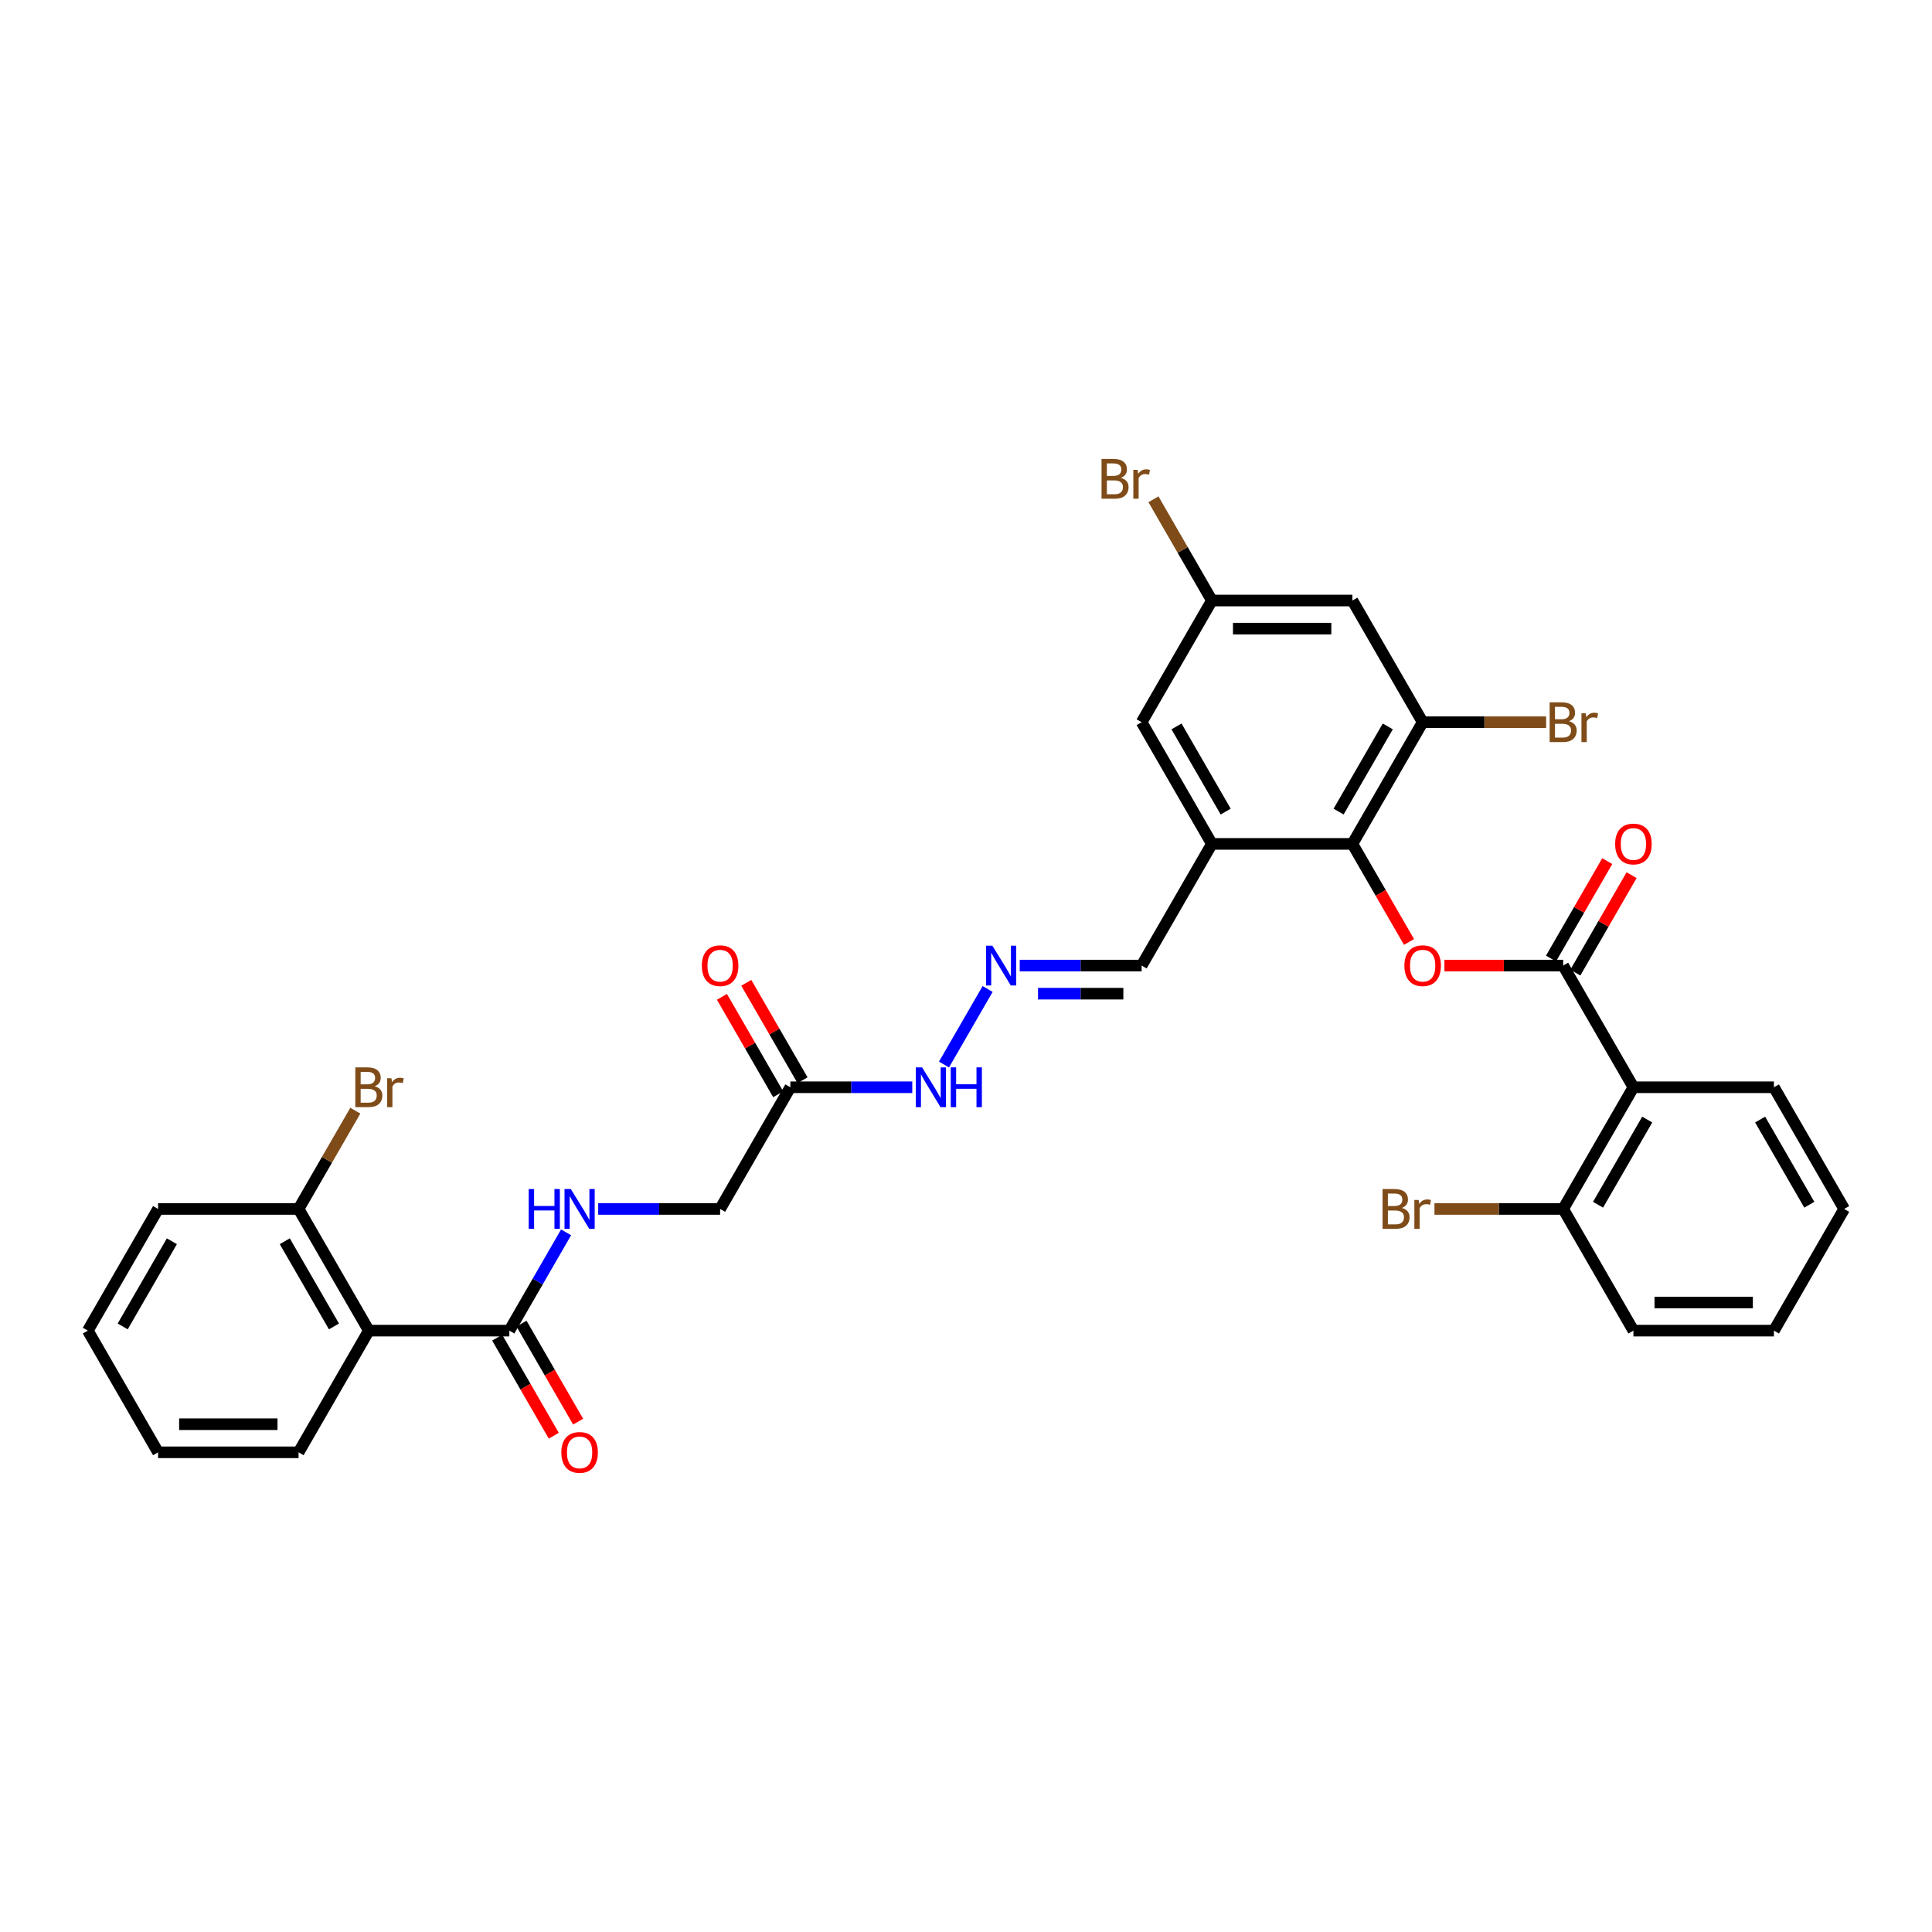 <?xml version='1.0' encoding='iso-8859-1'?>
<svg version='1.1' baseProfile='full'
              xmlns='http://www.w3.org/2000/svg'
                      xmlns:rdkit='http://www.rdkit.org/xml'
                      xmlns:xlink='http://www.w3.org/1999/xlink'
                  xml:space='preserve'
width='1000px' height='1000px' viewBox='0 0 1000 1000'>
<!-- END OF HEADER -->
<rect style='opacity:1.0;fill:#FFFFFF;stroke:none' width='1000' height='1000' x='0' y='0'> </rect>
<path class='bond-1' d='M 809.091,499.782 L 778.364,499.782' style='fill:none;fill-rule:evenodd;stroke:#000000;stroke-width:6px;stroke-linecap:butt;stroke-linejoin:miter;stroke-opacity:1' />
<path class='bond-1' d='M 778.364,499.782 L 747.636,499.782' style='fill:none;fill-rule:evenodd;stroke:#FF0000;stroke-width:6px;stroke-linecap:butt;stroke-linejoin:miter;stroke-opacity:1' />
<path class='bond-2' d='M 809.091,499.782 L 845.455,562.765' style='fill:none;fill-rule:evenodd;stroke:#000000;stroke-width:6px;stroke-linecap:butt;stroke-linejoin:miter;stroke-opacity:1' />
<path class='bond-15' d='M 815.389,503.418 L 829.947,478.203' style='fill:none;fill-rule:evenodd;stroke:#000000;stroke-width:6px;stroke-linecap:butt;stroke-linejoin:miter;stroke-opacity:1' />
<path class='bond-15' d='M 829.947,478.203 L 844.506,452.987' style='fill:none;fill-rule:evenodd;stroke:#FF0000;stroke-width:6px;stroke-linecap:butt;stroke-linejoin:miter;stroke-opacity:1' />
<path class='bond-15' d='M 802.793,496.145 L 817.351,470.93' style='fill:none;fill-rule:evenodd;stroke:#000000;stroke-width:6px;stroke-linecap:butt;stroke-linejoin:miter;stroke-opacity:1' />
<path class='bond-15' d='M 817.351,470.93 L 831.909,445.715' style='fill:none;fill-rule:evenodd;stroke:#FF0000;stroke-width:6px;stroke-linecap:butt;stroke-linejoin:miter;stroke-opacity:1' />
<path class='bond-0' d='M 700,436.798 L 714.651,462.174' style='fill:none;fill-rule:evenodd;stroke:#000000;stroke-width:6px;stroke-linecap:butt;stroke-linejoin:miter;stroke-opacity:1' />
<path class='bond-0' d='M 714.651,462.174 L 729.301,487.549' style='fill:none;fill-rule:evenodd;stroke:#FF0000;stroke-width:6px;stroke-linecap:butt;stroke-linejoin:miter;stroke-opacity:1' />
<path class='bond-4' d='M 700,436.798 L 627.273,436.798' style='fill:none;fill-rule:evenodd;stroke:#000000;stroke-width:6px;stroke-linecap:butt;stroke-linejoin:miter;stroke-opacity:1' />
<path class='bond-6' d='M 700,436.798 L 736.364,373.814' style='fill:none;fill-rule:evenodd;stroke:#000000;stroke-width:6px;stroke-linecap:butt;stroke-linejoin:miter;stroke-opacity:1' />
<path class='bond-6' d='M 692.858,420.078 L 718.312,375.989' style='fill:none;fill-rule:evenodd;stroke:#000000;stroke-width:6px;stroke-linecap:butt;stroke-linejoin:miter;stroke-opacity:1' />
<path class='bond-12' d='M 845.455,562.765 L 809.091,625.749' style='fill:none;fill-rule:evenodd;stroke:#000000;stroke-width:6px;stroke-linecap:butt;stroke-linejoin:miter;stroke-opacity:1' />
<path class='bond-12' d='M 852.597,579.486 L 827.142,623.574' style='fill:none;fill-rule:evenodd;stroke:#000000;stroke-width:6px;stroke-linecap:butt;stroke-linejoin:miter;stroke-opacity:1' />
<path class='bond-25' d='M 845.455,562.765 L 918.182,562.765' style='fill:none;fill-rule:evenodd;stroke:#000000;stroke-width:6px;stroke-linecap:butt;stroke-linejoin:miter;stroke-opacity:1' />
<path class='bond-3' d='M 190.909,688.733 L 263.636,688.733' style='fill:none;fill-rule:evenodd;stroke:#000000;stroke-width:6px;stroke-linecap:butt;stroke-linejoin:miter;stroke-opacity:1' />
<path class='bond-13' d='M 190.909,688.733 L 154.545,625.749' style='fill:none;fill-rule:evenodd;stroke:#000000;stroke-width:6px;stroke-linecap:butt;stroke-linejoin:miter;stroke-opacity:1' />
<path class='bond-13' d='M 172.858,686.558 L 147.403,642.469' style='fill:none;fill-rule:evenodd;stroke:#000000;stroke-width:6px;stroke-linecap:butt;stroke-linejoin:miter;stroke-opacity:1' />
<path class='bond-26' d='M 190.909,688.733 L 154.545,751.716' style='fill:none;fill-rule:evenodd;stroke:#000000;stroke-width:6px;stroke-linecap:butt;stroke-linejoin:miter;stroke-opacity:1' />
<path class='bond-11' d='M 627.273,436.798 L 590.909,373.814' style='fill:none;fill-rule:evenodd;stroke:#000000;stroke-width:6px;stroke-linecap:butt;stroke-linejoin:miter;stroke-opacity:1' />
<path class='bond-11' d='M 634.415,420.078 L 608.96,375.989' style='fill:none;fill-rule:evenodd;stroke:#000000;stroke-width:6px;stroke-linecap:butt;stroke-linejoin:miter;stroke-opacity:1' />
<path class='bond-17' d='M 627.273,436.798 L 590.909,499.782' style='fill:none;fill-rule:evenodd;stroke:#000000;stroke-width:6px;stroke-linecap:butt;stroke-linejoin:miter;stroke-opacity:1' />
<path class='bond-5' d='M 263.636,688.733 L 278.32,663.299' style='fill:none;fill-rule:evenodd;stroke:#000000;stroke-width:6px;stroke-linecap:butt;stroke-linejoin:miter;stroke-opacity:1' />
<path class='bond-5' d='M 278.32,663.299 L 293.005,637.866' style='fill:none;fill-rule:evenodd;stroke:#0000FF;stroke-width:6px;stroke-linecap:butt;stroke-linejoin:miter;stroke-opacity:1' />
<path class='bond-18' d='M 257.338,692.369 L 271.989,717.745' style='fill:none;fill-rule:evenodd;stroke:#000000;stroke-width:6px;stroke-linecap:butt;stroke-linejoin:miter;stroke-opacity:1' />
<path class='bond-18' d='M 271.989,717.745 L 286.639,743.12' style='fill:none;fill-rule:evenodd;stroke:#FF0000;stroke-width:6px;stroke-linecap:butt;stroke-linejoin:miter;stroke-opacity:1' />
<path class='bond-18' d='M 269.935,685.096 L 284.585,710.472' style='fill:none;fill-rule:evenodd;stroke:#000000;stroke-width:6px;stroke-linecap:butt;stroke-linejoin:miter;stroke-opacity:1' />
<path class='bond-18' d='M 284.585,710.472 L 299.236,735.847' style='fill:none;fill-rule:evenodd;stroke:#FF0000;stroke-width:6px;stroke-linecap:butt;stroke-linejoin:miter;stroke-opacity:1' />
<path class='bond-8' d='M 736.364,373.814 L 700,310.831' style='fill:none;fill-rule:evenodd;stroke:#000000;stroke-width:6px;stroke-linecap:butt;stroke-linejoin:miter;stroke-opacity:1' />
<path class='bond-21' d='M 736.364,373.814 L 768.32,373.814' style='fill:none;fill-rule:evenodd;stroke:#000000;stroke-width:6px;stroke-linecap:butt;stroke-linejoin:miter;stroke-opacity:1' />
<path class='bond-21' d='M 768.32,373.814 L 800.276,373.814' style='fill:none;fill-rule:evenodd;stroke:#7F4C19;stroke-width:6px;stroke-linecap:butt;stroke-linejoin:miter;stroke-opacity:1' />
<path class='bond-7' d='M 409.091,562.765 L 440.64,562.765' style='fill:none;fill-rule:evenodd;stroke:#000000;stroke-width:6px;stroke-linecap:butt;stroke-linejoin:miter;stroke-opacity:1' />
<path class='bond-7' d='M 440.64,562.765 L 472.189,562.765' style='fill:none;fill-rule:evenodd;stroke:#0000FF;stroke-width:6px;stroke-linecap:butt;stroke-linejoin:miter;stroke-opacity:1' />
<path class='bond-19' d='M 415.389,559.129 L 400.831,533.914' style='fill:none;fill-rule:evenodd;stroke:#000000;stroke-width:6px;stroke-linecap:butt;stroke-linejoin:miter;stroke-opacity:1' />
<path class='bond-19' d='M 400.831,533.914 L 386.273,508.698' style='fill:none;fill-rule:evenodd;stroke:#FF0000;stroke-width:6px;stroke-linecap:butt;stroke-linejoin:miter;stroke-opacity:1' />
<path class='bond-19' d='M 402.793,566.402 L 388.234,541.186' style='fill:none;fill-rule:evenodd;stroke:#000000;stroke-width:6px;stroke-linecap:butt;stroke-linejoin:miter;stroke-opacity:1' />
<path class='bond-19' d='M 388.234,541.186 L 373.676,515.971' style='fill:none;fill-rule:evenodd;stroke:#FF0000;stroke-width:6px;stroke-linecap:butt;stroke-linejoin:miter;stroke-opacity:1' />
<path class='bond-20' d='M 409.091,562.765 L 372.727,625.749' style='fill:none;fill-rule:evenodd;stroke:#000000;stroke-width:6px;stroke-linecap:butt;stroke-linejoin:miter;stroke-opacity:1' />
<path class='bond-14' d='M 700,310.831 L 627.273,310.831' style='fill:none;fill-rule:evenodd;stroke:#000000;stroke-width:6px;stroke-linecap:butt;stroke-linejoin:miter;stroke-opacity:1' />
<path class='bond-14' d='M 689.091,325.376 L 638.182,325.376' style='fill:none;fill-rule:evenodd;stroke:#000000;stroke-width:6px;stroke-linecap:butt;stroke-linejoin:miter;stroke-opacity:1' />
<path class='bond-9' d='M 309.629,625.749 L 341.178,625.749' style='fill:none;fill-rule:evenodd;stroke:#0000FF;stroke-width:6px;stroke-linecap:butt;stroke-linejoin:miter;stroke-opacity:1' />
<path class='bond-9' d='M 341.178,625.749 L 372.727,625.749' style='fill:none;fill-rule:evenodd;stroke:#000000;stroke-width:6px;stroke-linecap:butt;stroke-linejoin:miter;stroke-opacity:1' />
<path class='bond-10' d='M 527.811,499.782 L 559.36,499.782' style='fill:none;fill-rule:evenodd;stroke:#0000FF;stroke-width:6px;stroke-linecap:butt;stroke-linejoin:miter;stroke-opacity:1' />
<path class='bond-10' d='M 559.36,499.782 L 590.909,499.782' style='fill:none;fill-rule:evenodd;stroke:#000000;stroke-width:6px;stroke-linecap:butt;stroke-linejoin:miter;stroke-opacity:1' />
<path class='bond-10' d='M 537.276,514.327 L 559.36,514.327' style='fill:none;fill-rule:evenodd;stroke:#0000FF;stroke-width:6px;stroke-linecap:butt;stroke-linejoin:miter;stroke-opacity:1' />
<path class='bond-10' d='M 559.36,514.327 L 581.444,514.327' style='fill:none;fill-rule:evenodd;stroke:#000000;stroke-width:6px;stroke-linecap:butt;stroke-linejoin:miter;stroke-opacity:1' />
<path class='bond-16' d='M 511.186,511.898 L 488.612,550.999' style='fill:none;fill-rule:evenodd;stroke:#0000FF;stroke-width:6px;stroke-linecap:butt;stroke-linejoin:miter;stroke-opacity:1' />
<path class='bond-34' d='M 590.909,373.814 L 627.273,310.831' style='fill:none;fill-rule:evenodd;stroke:#000000;stroke-width:6px;stroke-linecap:butt;stroke-linejoin:miter;stroke-opacity:1' />
<path class='bond-22' d='M 809.091,625.749 L 775.782,625.749' style='fill:none;fill-rule:evenodd;stroke:#000000;stroke-width:6px;stroke-linecap:butt;stroke-linejoin:miter;stroke-opacity:1' />
<path class='bond-22' d='M 775.782,625.749 L 742.473,625.749' style='fill:none;fill-rule:evenodd;stroke:#7F4C19;stroke-width:6px;stroke-linecap:butt;stroke-linejoin:miter;stroke-opacity:1' />
<path class='bond-27' d='M 809.091,625.749 L 845.455,688.733' style='fill:none;fill-rule:evenodd;stroke:#000000;stroke-width:6px;stroke-linecap:butt;stroke-linejoin:miter;stroke-opacity:1' />
<path class='bond-23' d='M 154.545,625.749 L 169.23,600.315' style='fill:none;fill-rule:evenodd;stroke:#000000;stroke-width:6px;stroke-linecap:butt;stroke-linejoin:miter;stroke-opacity:1' />
<path class='bond-23' d='M 169.23,600.315 L 183.914,574.882' style='fill:none;fill-rule:evenodd;stroke:#7F4C19;stroke-width:6px;stroke-linecap:butt;stroke-linejoin:miter;stroke-opacity:1' />
<path class='bond-28' d='M 154.545,625.749 L 81.818,625.749' style='fill:none;fill-rule:evenodd;stroke:#000000;stroke-width:6px;stroke-linecap:butt;stroke-linejoin:miter;stroke-opacity:1' />
<path class='bond-24' d='M 627.273,310.831 L 612.145,284.63' style='fill:none;fill-rule:evenodd;stroke:#000000;stroke-width:6px;stroke-linecap:butt;stroke-linejoin:miter;stroke-opacity:1' />
<path class='bond-24' d='M 612.145,284.63 L 597.018,258.428' style='fill:none;fill-rule:evenodd;stroke:#7F4C19;stroke-width:6px;stroke-linecap:butt;stroke-linejoin:miter;stroke-opacity:1' />
<path class='bond-29' d='M 918.182,562.765 L 954.545,625.749' style='fill:none;fill-rule:evenodd;stroke:#000000;stroke-width:6px;stroke-linecap:butt;stroke-linejoin:miter;stroke-opacity:1' />
<path class='bond-29' d='M 911.04,579.486 L 936.494,623.574' style='fill:none;fill-rule:evenodd;stroke:#000000;stroke-width:6px;stroke-linecap:butt;stroke-linejoin:miter;stroke-opacity:1' />
<path class='bond-30' d='M 154.545,751.716 L 81.818,751.716' style='fill:none;fill-rule:evenodd;stroke:#000000;stroke-width:6px;stroke-linecap:butt;stroke-linejoin:miter;stroke-opacity:1' />
<path class='bond-30' d='M 143.636,737.171 L 92.727,737.171' style='fill:none;fill-rule:evenodd;stroke:#000000;stroke-width:6px;stroke-linecap:butt;stroke-linejoin:miter;stroke-opacity:1' />
<path class='bond-33' d='M 845.455,688.733 L 918.182,688.733' style='fill:none;fill-rule:evenodd;stroke:#000000;stroke-width:6px;stroke-linecap:butt;stroke-linejoin:miter;stroke-opacity:1' />
<path class='bond-33' d='M 856.364,674.187 L 907.273,674.187' style='fill:none;fill-rule:evenodd;stroke:#000000;stroke-width:6px;stroke-linecap:butt;stroke-linejoin:miter;stroke-opacity:1' />
<path class='bond-35' d='M 81.818,625.749 L 45.455,688.733' style='fill:none;fill-rule:evenodd;stroke:#000000;stroke-width:6px;stroke-linecap:butt;stroke-linejoin:miter;stroke-opacity:1' />
<path class='bond-35' d='M 88.96,642.469 L 63.506,686.558' style='fill:none;fill-rule:evenodd;stroke:#000000;stroke-width:6px;stroke-linecap:butt;stroke-linejoin:miter;stroke-opacity:1' />
<path class='bond-32' d='M 954.545,625.749 L 918.182,688.733' style='fill:none;fill-rule:evenodd;stroke:#000000;stroke-width:6px;stroke-linecap:butt;stroke-linejoin:miter;stroke-opacity:1' />
<path class='bond-31' d='M 81.818,751.716 L 45.455,688.733' style='fill:none;fill-rule:evenodd;stroke:#000000;stroke-width:6px;stroke-linecap:butt;stroke-linejoin:miter;stroke-opacity:1' />
<path  class='atom-2' d='M 726.909 499.84
Q 726.909 494.895, 729.353 492.131
Q 731.796 489.367, 736.364 489.367
Q 740.931 489.367, 743.375 492.131
Q 745.818 494.895, 745.818 499.84
Q 745.818 504.844, 743.345 507.695
Q 740.873 510.516, 736.364 510.516
Q 731.825 510.516, 729.353 507.695
Q 726.909 504.873, 726.909 499.84
M 736.364 508.189
Q 739.505 508.189, 741.193 506.095
Q 742.909 503.971, 742.909 499.84
Q 742.909 495.796, 741.193 493.76
Q 739.505 491.695, 736.364 491.695
Q 733.222 491.695, 731.505 493.731
Q 729.818 495.767, 729.818 499.84
Q 729.818 504, 731.505 506.095
Q 733.222 508.189, 736.364 508.189
' fill='#FF0000'/>
<path  class='atom-10' d='M 273.658 615.451
L 276.451 615.451
L 276.451 624.207
L 286.982 624.207
L 286.982 615.451
L 289.775 615.451
L 289.775 636.047
L 286.982 636.047
L 286.982 626.535
L 276.451 626.535
L 276.451 636.047
L 273.658 636.047
L 273.658 615.451
' fill='#0000FF'/>
<path  class='atom-10' d='M 295.447 615.451
L 302.196 626.36
Q 302.865 627.436, 303.942 629.386
Q 305.018 631.335, 305.076 631.451
L 305.076 615.451
L 307.811 615.451
L 307.811 636.047
L 304.989 636.047
L 297.745 624.12
Q 296.902 622.724, 296 621.124
Q 295.127 619.524, 294.865 619.029
L 294.865 636.047
L 292.189 636.047
L 292.189 615.451
L 295.447 615.451
' fill='#0000FF'/>
<path  class='atom-11' d='M 513.629 489.484
L 520.378 500.393
Q 521.047 501.469, 522.124 503.418
Q 523.2 505.367, 523.258 505.484
L 523.258 489.484
L 525.993 489.484
L 525.993 510.08
L 523.171 510.08
L 515.927 498.153
Q 515.084 496.756, 514.182 495.156
Q 513.309 493.556, 513.047 493.062
L 513.047 510.08
L 510.371 510.08
L 510.371 489.484
L 513.629 489.484
' fill='#0000FF'/>
<path  class='atom-16' d='M 836 436.856
Q 836 431.911, 838.444 429.147
Q 840.887 426.384, 845.455 426.384
Q 850.022 426.384, 852.465 429.147
Q 854.909 431.911, 854.909 436.856
Q 854.909 441.86, 852.436 444.711
Q 849.964 447.533, 845.455 447.533
Q 840.916 447.533, 838.444 444.711
Q 836 441.889, 836 436.856
M 845.455 445.205
Q 848.596 445.205, 850.284 443.111
Q 852 440.987, 852 436.856
Q 852 432.813, 850.284 430.776
Q 848.596 428.711, 845.455 428.711
Q 842.313 428.711, 840.596 430.747
Q 838.909 432.784, 838.909 436.856
Q 838.909 441.016, 840.596 443.111
Q 842.313 445.205, 845.455 445.205
' fill='#FF0000'/>
<path  class='atom-17' d='M 477.265 552.467
L 484.015 563.376
Q 484.684 564.453, 485.76 566.402
Q 486.836 568.351, 486.895 568.467
L 486.895 552.467
L 489.629 552.467
L 489.629 573.064
L 486.807 573.064
L 479.564 561.136
Q 478.72 559.74, 477.818 558.14
Q 476.945 556.54, 476.684 556.045
L 476.684 573.064
L 474.007 573.064
L 474.007 552.467
L 477.265 552.467
' fill='#0000FF'/>
<path  class='atom-17' d='M 492.102 552.467
L 494.895 552.467
L 494.895 561.224
L 505.425 561.224
L 505.425 552.467
L 508.218 552.467
L 508.218 573.064
L 505.425 573.064
L 505.425 563.551
L 494.895 563.551
L 494.895 573.064
L 492.102 573.064
L 492.102 552.467
' fill='#0000FF'/>
<path  class='atom-19' d='M 290.545 751.775
Q 290.545 746.829, 292.989 744.066
Q 295.433 741.302, 300 741.302
Q 304.567 741.302, 307.011 744.066
Q 309.455 746.829, 309.455 751.775
Q 309.455 756.778, 306.982 759.629
Q 304.509 762.451, 300 762.451
Q 295.462 762.451, 292.989 759.629
Q 290.545 756.807, 290.545 751.775
M 300 760.124
Q 303.142 760.124, 304.829 758.029
Q 306.545 755.906, 306.545 751.775
Q 306.545 747.731, 304.829 745.695
Q 303.142 743.629, 300 743.629
Q 296.858 743.629, 295.142 745.666
Q 293.455 747.702, 293.455 751.775
Q 293.455 755.935, 295.142 758.029
Q 296.858 760.124, 300 760.124
' fill='#FF0000'/>
<path  class='atom-20' d='M 363.273 499.84
Q 363.273 494.895, 365.716 492.131
Q 368.16 489.367, 372.727 489.367
Q 377.295 489.367, 379.738 492.131
Q 382.182 494.895, 382.182 499.84
Q 382.182 504.844, 379.709 507.695
Q 377.236 510.516, 372.727 510.516
Q 368.189 510.516, 365.716 507.695
Q 363.273 504.873, 363.273 499.84
M 372.727 508.189
Q 375.869 508.189, 377.556 506.095
Q 379.273 503.971, 379.273 499.84
Q 379.273 495.796, 377.556 493.76
Q 375.869 491.695, 372.727 491.695
Q 369.585 491.695, 367.869 493.731
Q 366.182 495.767, 366.182 499.84
Q 366.182 504, 367.869 506.095
Q 369.585 508.189, 372.727 508.189
' fill='#FF0000'/>
<path  class='atom-22' d='M 812.102 373.291
Q 814.08 373.844, 815.069 375.065
Q 816.087 376.258, 816.087 378.033
Q 816.087 380.884, 814.255 382.513
Q 812.451 384.113, 809.018 384.113
L 802.095 384.113
L 802.095 363.516
L 808.175 363.516
Q 811.695 363.516, 813.469 364.942
Q 815.244 366.367, 815.244 368.985
Q 815.244 372.098, 812.102 373.291
M 804.858 365.844
L 804.858 372.302
L 808.175 372.302
Q 810.211 372.302, 811.258 371.487
Q 812.335 370.644, 812.335 368.985
Q 812.335 365.844, 808.175 365.844
L 804.858 365.844
M 809.018 381.785
Q 811.025 381.785, 812.102 380.825
Q 813.178 379.865, 813.178 378.033
Q 813.178 376.345, 811.985 375.502
Q 810.822 374.629, 808.582 374.629
L 804.858 374.629
L 804.858 381.785
L 809.018 381.785
' fill='#7F4C19'/>
<path  class='atom-22' d='M 820.771 369.16
L 821.091 371.225
Q 822.662 368.898, 825.222 368.898
Q 826.036 368.898, 827.142 369.189
L 826.705 371.633
Q 825.455 371.342, 824.756 371.342
Q 823.535 371.342, 822.72 371.836
Q 821.935 372.302, 821.295 373.436
L 821.295 384.113
L 818.56 384.113
L 818.56 369.16
L 820.771 369.16
' fill='#7F4C19'/>
<path  class='atom-23' d='M 725.615 625.226
Q 727.593 625.778, 728.582 627
Q 729.6 628.193, 729.6 629.967
Q 729.6 632.818, 727.767 634.447
Q 725.964 636.047, 722.531 636.047
L 715.607 636.047
L 715.607 615.451
L 721.687 615.451
Q 725.207 615.451, 726.982 616.876
Q 728.756 618.302, 728.756 620.92
Q 728.756 624.033, 725.615 625.226
M 718.371 617.778
L 718.371 624.236
L 721.687 624.236
Q 723.724 624.236, 724.771 623.422
Q 725.847 622.578, 725.847 620.92
Q 725.847 617.778, 721.687 617.778
L 718.371 617.778
M 722.531 633.72
Q 724.538 633.72, 725.615 632.76
Q 726.691 631.8, 726.691 629.967
Q 726.691 628.28, 725.498 627.436
Q 724.335 626.564, 722.095 626.564
L 718.371 626.564
L 718.371 633.72
L 722.531 633.72
' fill='#7F4C19'/>
<path  class='atom-23' d='M 734.284 621.095
L 734.604 623.16
Q 736.175 620.833, 738.735 620.833
Q 739.549 620.833, 740.655 621.124
L 740.218 623.567
Q 738.967 623.276, 738.269 623.276
Q 737.047 623.276, 736.233 623.771
Q 735.447 624.236, 734.807 625.371
L 734.807 636.047
L 732.073 636.047
L 732.073 621.095
L 734.284 621.095
' fill='#7F4C19'/>
<path  class='atom-24' d='M 193.92 562.242
Q 195.898 562.795, 196.887 564.016
Q 197.905 565.209, 197.905 566.984
Q 197.905 569.835, 196.073 571.464
Q 194.269 573.064, 190.836 573.064
L 183.913 573.064
L 183.913 552.467
L 189.993 552.467
Q 193.513 552.467, 195.287 553.893
Q 197.062 555.318, 197.062 557.936
Q 197.062 561.049, 193.92 562.242
M 186.676 554.795
L 186.676 561.253
L 189.993 561.253
Q 192.029 561.253, 193.076 560.438
Q 194.153 559.595, 194.153 557.936
Q 194.153 554.795, 189.993 554.795
L 186.676 554.795
M 190.836 570.736
Q 192.844 570.736, 193.92 569.776
Q 194.996 568.816, 194.996 566.984
Q 194.996 565.296, 193.804 564.453
Q 192.64 563.58, 190.4 563.58
L 186.676 563.58
L 186.676 570.736
L 190.836 570.736
' fill='#7F4C19'/>
<path  class='atom-24' d='M 202.589 558.111
L 202.909 560.176
Q 204.48 557.849, 207.04 557.849
Q 207.855 557.849, 208.96 558.14
L 208.524 560.584
Q 207.273 560.293, 206.575 560.293
Q 205.353 560.293, 204.538 560.787
Q 203.753 561.253, 203.113 562.387
L 203.113 573.064
L 200.378 573.064
L 200.378 558.111
L 202.589 558.111
' fill='#7F4C19'/>
<path  class='atom-25' d='M 580.16 247.324
Q 582.138 247.876, 583.127 249.098
Q 584.145 250.291, 584.145 252.065
Q 584.145 254.916, 582.313 256.545
Q 580.509 258.145, 577.076 258.145
L 570.153 258.145
L 570.153 237.549
L 576.233 237.549
Q 579.753 237.549, 581.527 238.974
Q 583.302 240.4, 583.302 243.018
Q 583.302 246.131, 580.16 247.324
M 572.916 239.876
L 572.916 246.334
L 576.233 246.334
Q 578.269 246.334, 579.316 245.52
Q 580.393 244.676, 580.393 243.018
Q 580.393 239.876, 576.233 239.876
L 572.916 239.876
M 577.076 255.818
Q 579.084 255.818, 580.16 254.858
Q 581.236 253.898, 581.236 252.065
Q 581.236 250.378, 580.044 249.534
Q 578.88 248.662, 576.64 248.662
L 572.916 248.662
L 572.916 255.818
L 577.076 255.818
' fill='#7F4C19'/>
<path  class='atom-25' d='M 588.829 243.193
L 589.149 245.258
Q 590.72 242.931, 593.28 242.931
Q 594.095 242.931, 595.2 243.222
L 594.764 245.665
Q 593.513 245.374, 592.815 245.374
Q 591.593 245.374, 590.778 245.869
Q 589.993 246.334, 589.353 247.469
L 589.353 258.145
L 586.618 258.145
L 586.618 243.193
L 588.829 243.193
' fill='#7F4C19'/>
</svg>
